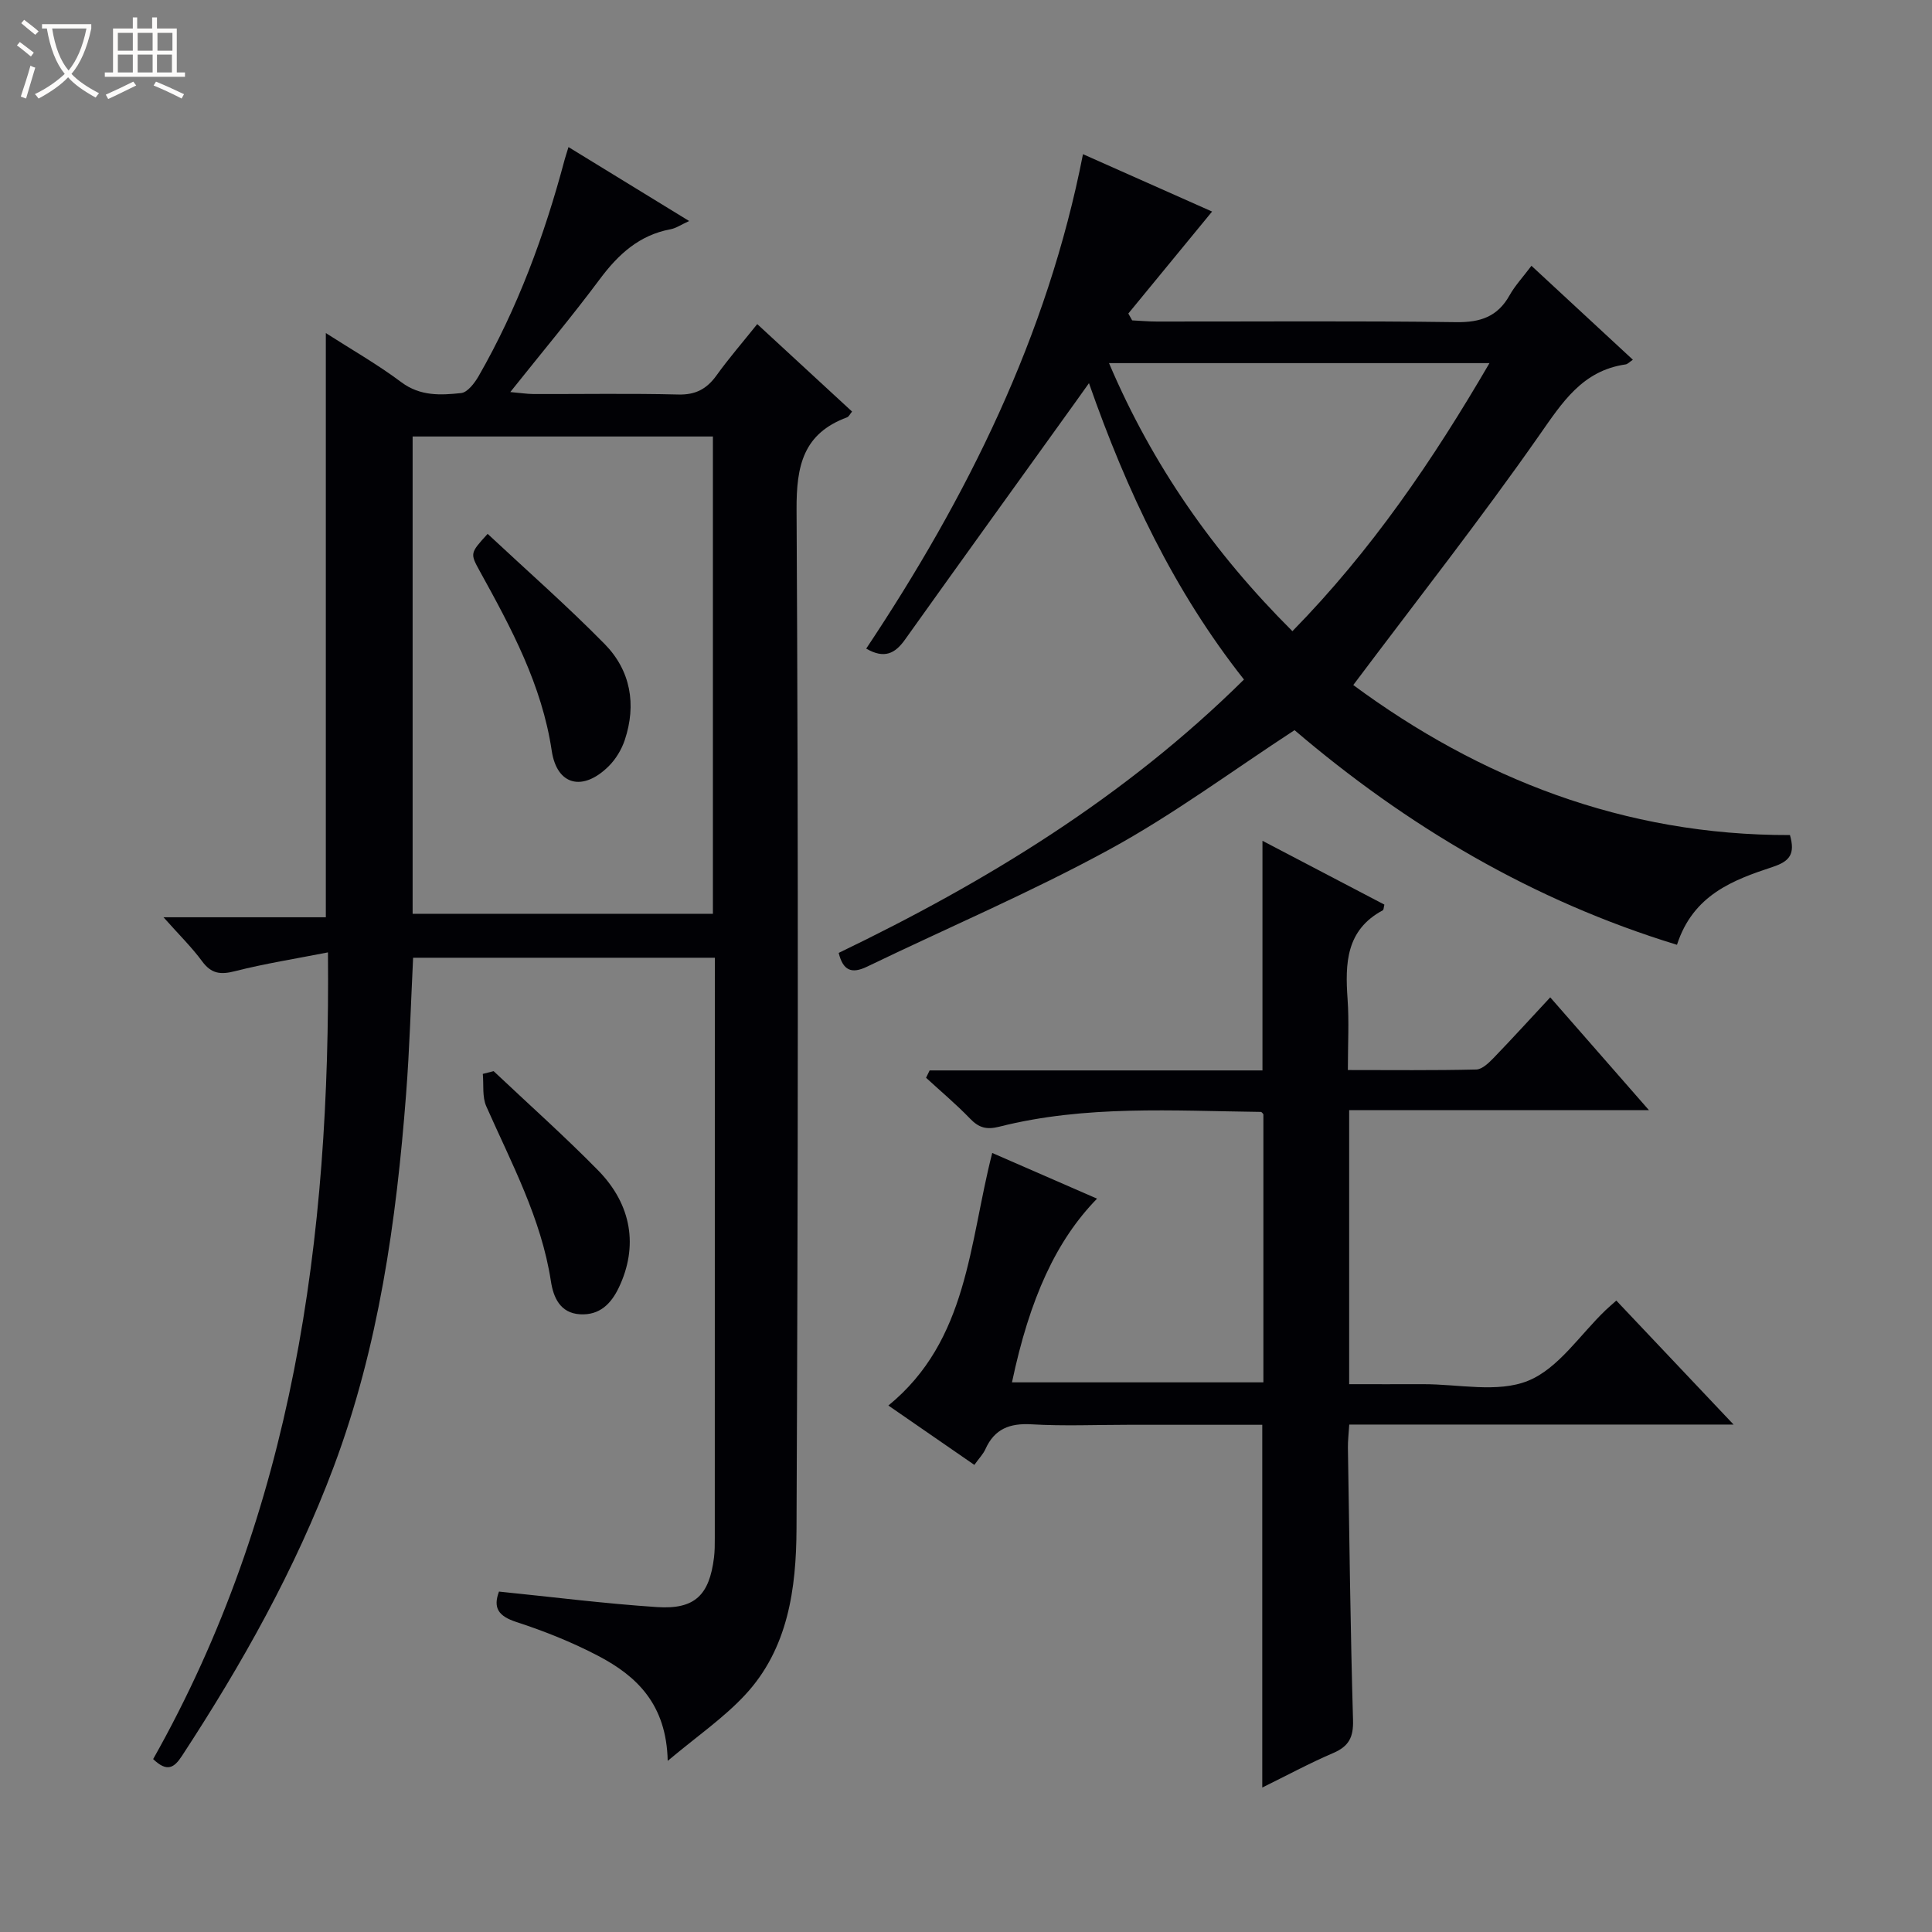 <svg enable-background="new 0 0 400 400" viewBox="0 0 400 400" xmlns="http://www.w3.org/2000/svg"><rect x="0" y="0" width="400" height="400" fill="#808080" stroke="none"/><path d="m6.4 11.7c-1-.8-1.9-1.6-2.9-2.3l.6-.7c.9.7 1.9 1.4 2.9 2.2zm-2.1 8.3c.7-2.1 1.4-4.2 2-6.4.2.1.6.3 1 .4-.7 2.3-1.3 4.4-1.9 6.4zm3-12.8c-1.1-.9-2.1-1.7-2.9-2.4l.6-.7c1 .8 2 1.5 3 2.4zm1.4-1.3v-.9h10.2v.9c-.9 4.2-2.3 7.3-4.1 9.4 1.3 1.4 3.2 2.7 5.7 4-.2.2-.4.5-.7.9-2.5-1.4-4.4-2.7-5.7-4.2-1.4 1.5-3.5 3-6.1 4.4 0 0 0 0-.1-.1-.3-.4-.5-.7-.7-.8 2.7-1.3 4.7-2.8 6.2-4.2-1.8-2.2-3-5.3-3.7-9.4zm9.2 0h-7.1c.6 3.8 1.7 6.7 3.4 8.7 1.7-2.1 2.9-4.8 3.7-8.7z" fill="#fcfbfa"/><path d="m31.6 3.6h.9v2.3h4.1v9.1h1.7v.9h-16.6v-.9h1.7v-9.1h4.1v-2.3h.9v2.3h3.1v-2.3zm-4 13.3.6.8c-1.9.9-3.8 1.9-5.8 2.8-.2-.3-.3-.6-.5-.9 2-.9 3.9-1.8 5.7-2.7zm-3.2-10.1v3.7h3.1v-3.7zm0 4.5v3.7h3.1v-3.7zm4.1-4.5v3.7h3.1v-3.7zm0 4.5v3.7h3.1v-3.7zm9.1 9.1c-2.1-1.1-4.1-2-5.8-2.7l.5-.8c2.2.9 4.1 1.8 5.8 2.6zm-1.9-13.6h-3.1v3.7h3.1zm-3.2 4.5v3.7h3.1v-3.7z" fill="#fcfbfa"/><g fill="#010105"><path d="m138.24 364.57c-.25-11.74-6.44-17.57-14.37-21.73-5.4-2.83-11.15-5.13-16.96-7.02-3.74-1.22-4.86-2.93-3.6-6.3 10.98 1.11 21.84 2.49 32.74 3.21 7.82.51 10.81-2.47 11.78-10.28.16-1.32.16-2.66.16-3.99.01-38.83.01-77.67.01-116.5 0-1.13 0-2.26 0-3.67-20.99 0-41.57 0-62.47 0-.47 9.49-.73 18.92-1.46 28.32-2.02 26.24-5.67 52.19-14.96 77.02-7.97 21.29-19.04 40.96-31.45 59.93-1.6 2.44-3.06 3.42-5.95.64 28.97-51.38 36.73-107.61 36.19-167.02-6.82 1.34-13.12 2.33-19.28 3.9-2.98.76-4.88.52-6.77-2.05-2.15-2.92-4.77-5.49-8-9.12h33.61c0-40.6 0-80.48 0-120.95 5.23 3.36 10.66 6.45 15.63 10.17 3.92 2.93 8.15 2.7 12.38 2.25 1.33-.14 2.8-2.08 3.63-3.52 8.07-14.06 13.63-29.14 17.79-44.76.17-.63.38-1.24.81-2.65 8.27 5.07 16.26 9.97 24.98 15.31-1.69.77-2.73 1.5-3.87 1.71-6.47 1.21-10.79 5.18-14.61 10.3-5.76 7.73-11.96 15.13-18.55 23.4 2.09.18 3.44.4 4.79.41 10 .03 20-.15 30 .1 3.6.09 5.89-1.16 7.91-3.96 2.51-3.5 5.35-6.77 8.43-10.62 6.65 6.14 13.09 12.08 19.63 18.11-.45.54-.67 1.06-1.03 1.19-9.06 3.36-10.51 9.97-10.46 19.11.39 70.33.3 140.66-.01 210.99-.06 12.32-1.7 24.84-10.7 34.47-4.42 4.74-9.91 8.51-15.97 13.6zm-52.81-175.38h62.17c0-33.27 0-66.14 0-98.82-20.96 0-41.52 0-62.17 0z"/><path d="m370.59 172.89c1.11 3.89-.01 5.41-3.52 6.58-8.22 2.72-16.51 5.76-19.87 16.14-29.89-9.13-55.99-24.64-79.18-44.44-12.89 8.41-25.1 17.49-38.32 24.7-16.29 8.89-33.45 16.19-50.19 24.27-3.22 1.55-4.97.79-5.87-2.85 30.58-14.73 59.28-32.24 83.91-56.6-14.48-18.34-24.24-38.94-32.09-61.36-1.28 1.8-2.11 2.96-2.94 4.12-11.74 16.34-23.51 32.65-35.19 49.03-2.02 2.83-4.24 3.98-7.99 1.81 20.85-31.31 37.51-64.65 44.88-102.37 9.3 4.13 18.38 8.17 26.73 11.88-5.76 7.01-11.55 14.06-17.34 21.11.26.47.53.95.79 1.42 1.7.08 3.39.24 5.09.24 20.66.02 41.33-.16 61.99.13 5.02.07 8.58-1.13 11.06-5.56 1.12-2 2.73-3.72 4.53-6.11 7.15 6.62 14.03 12.99 21 19.45-.69.45-1.07.91-1.52.97-8.96 1.3-13.09 7.86-17.88 14.7-12.18 17.41-25.33 34.15-38.49 51.68 26.07 19.25 56 31.15 90.41 31.06zm-140.98-97.71c9.03 21.23 21.72 39.31 37.97 55.5 16.4-16.74 29.09-35.41 40.8-55.5-26.58 0-52.33 0-78.77 0z"/><path d="m192.47 221.62h68.91c0-16.03 0-31.57 0-47.54 8.35 4.37 16.82 8.8 25.24 13.21-.15.58-.13 1.08-.33 1.18-7.62 4.08-7.81 10.99-7.29 18.37.33 4.63.06 9.3.06 14.7 9.05 0 17.82.1 26.58-.11 1.22-.03 2.59-1.36 3.58-2.38 3.91-4.05 7.7-8.22 11.74-12.56 7.08 8.09 13.42 15.34 20.43 23.35-21.14 0-41.47 0-62.06 0v56.74c5.08 0 10.17.02 15.27 0 7.33-.03 15.44 1.86 21.76-.7 6.29-2.54 10.77-9.56 16.05-14.61.6-.57 1.23-1.11 2.23-2 7.88 8.34 15.69 16.59 24.28 25.67-27.19 0-53.23 0-79.57 0-.12 1.9-.3 3.35-.28 4.79.3 18.8.52 37.61 1.06 56.41.1 3.54-.86 5.41-4.09 6.8-4.99 2.14-9.79 4.74-14.7 7.15 0-25.17 0-49.88 0-75.1-9.21 0-18.49 0-27.78 0-6.66 0-13.35.29-19.99-.1-4.51-.26-7.66.93-9.55 5.14-.46 1.03-1.31 1.88-2.29 3.26-5.94-4.1-11.76-8.12-17.8-12.29 16.54-13.52 16.68-33.5 21.5-52.29 7.23 3.15 14.39 6.27 21.7 9.46-8.42 8.62-13.94 20.59-17.61 38.03h52.05c0-18.51 0-36.92 0-55.5-.07-.07-.31-.49-.55-.49-18.12-.22-36.31-1.45-54.13 3.06-2.66.67-4.23.22-6.05-1.67-2.87-2.98-6.06-5.65-9.11-8.46.26-.5.5-1.01.74-1.52z"/><path d="m102.2 221.77c7.23 6.83 14.67 13.45 21.63 20.54 7.04 7.18 8.3 15.83 4.31 24.23-1.62 3.41-3.99 5.79-8.02 5.57-4.2-.23-5.56-3.58-6.06-6.84-2-13.02-8.16-24.42-13.38-36.22-.87-1.96-.51-4.46-.72-6.71.74-.19 1.49-.38 2.24-.57z"/><path d="m100.96 110.53c8.1 7.57 16.45 14.9 24.22 22.8 5.39 5.49 6.63 12.52 4.17 19.89-.66 1.97-1.86 3.96-3.33 5.42-5.31 5.27-10.71 4.03-11.79-3.2-2.04-13.65-8.38-25.39-14.88-37.16-2.05-3.73-2.04-3.74 1.61-7.75z"/></g></svg>